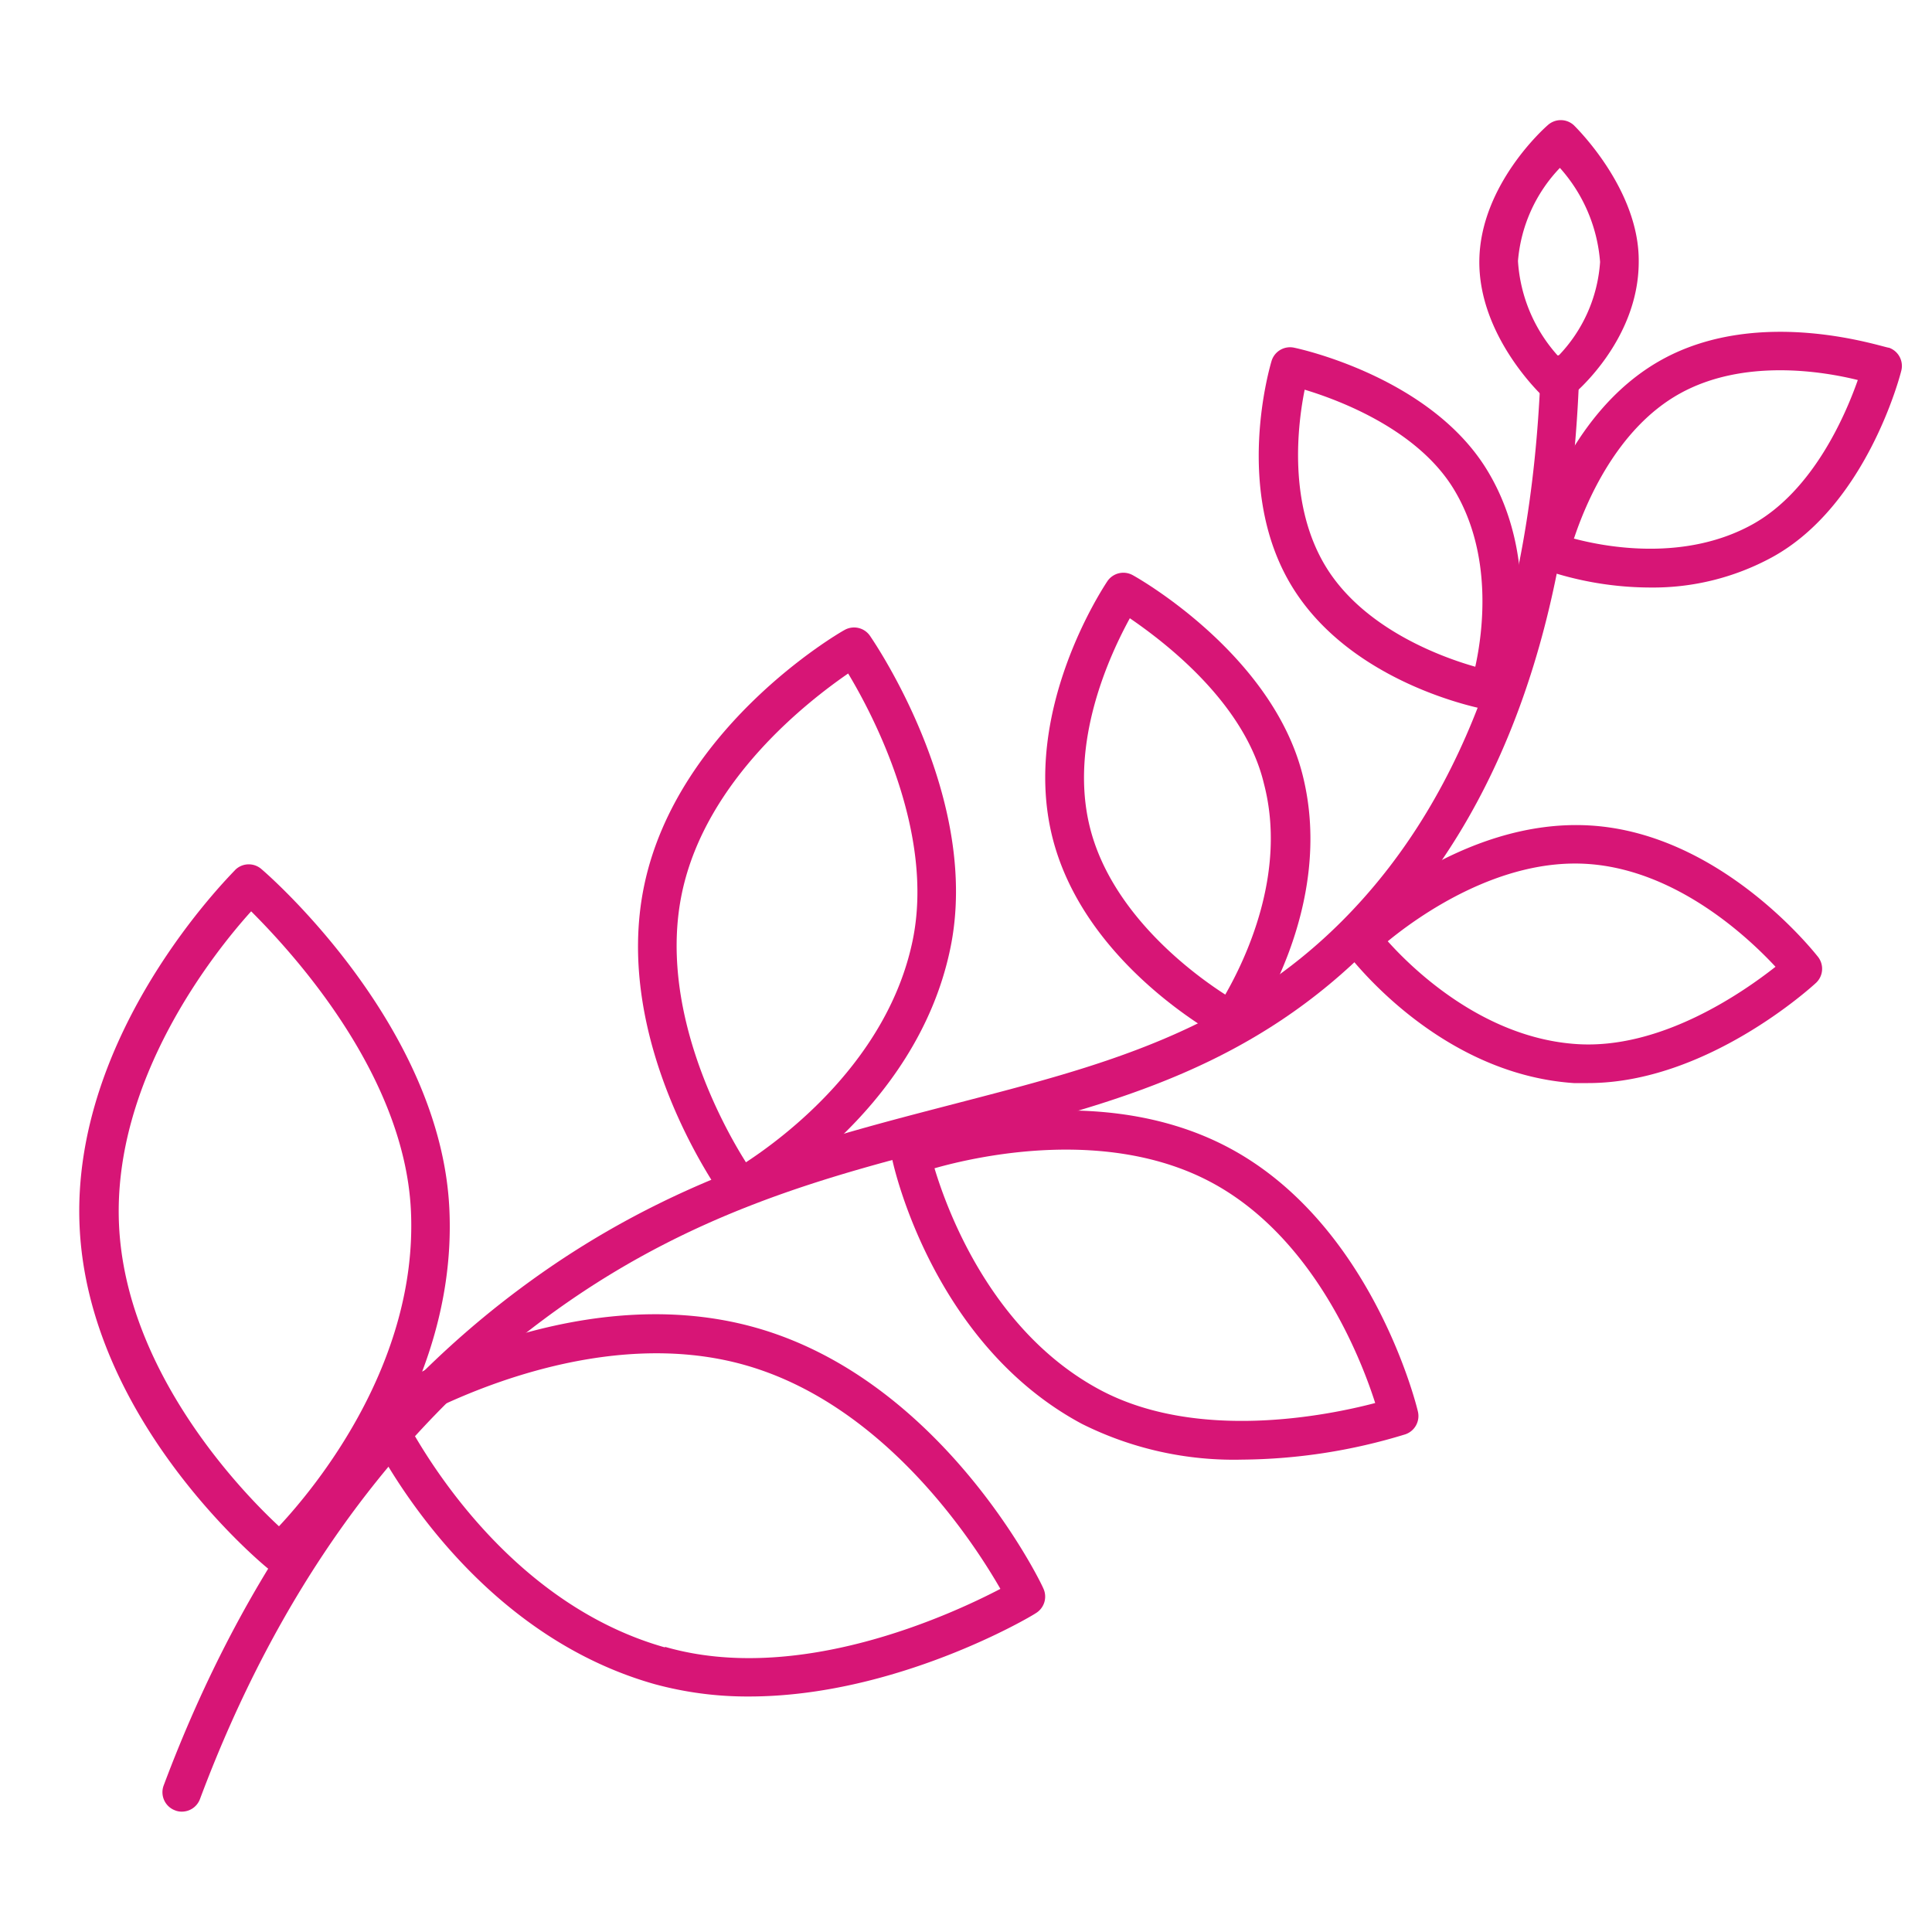 <svg id="Layer_1" data-name="Layer 1" xmlns="http://www.w3.org/2000/svg" viewBox="0 0 100 100"><defs><style>.cls-1{fill:#d71576;}</style></defs><title>Enneagram 9 - blue copy</title><path class="cls-1" d="M9.4,93.77a.91.91,0,0,1-.35-.07,1,1,0,0,1-.58-1.28c4.12-11,10.31-19.65,18.41-25.69C34.74,60.86,42.24,59,49.5,57.11s14.34-3.64,20.24-9.72c6.16-6.34,9.51-15.76,10-28a1,1,0,0,1,1-1h0a1,1,0,0,1,1,1c-.46,12.75-4,22.61-10.51,29.31C64.88,55.26,57.65,57.1,50,59.05c-7.07,1.8-14.37,3.65-21.91,9.28-7.79,5.81-13.76,14.15-17.74,24.79A1,1,0,0,1,9.4,93.77Z"/><path class="cls-1" d="M77.08,36.72l-.18,0c-.28-.05-6.91-1.32-10-6.32s-1.16-11.46-1.08-11.73A1,1,0,0,1,67,18c.29.06,7,1.52,9.94,6.28h0C80.15,29.48,78.12,35.77,78,36A1,1,0,0,1,77.08,36.72ZM67.53,20.17c-.37,1.83-.87,5.95,1.1,9.17s6,4.68,7.73,5.17c.39-1.77.94-5.84-1.13-9.22h0C73.35,22.23,69.35,20.72,67.53,20.17Z"/><path class="cls-1" d="M85.44,30.41a17.08,17.08,0,0,1-5.56-.94,1,1,0,0,1-.62-1.15c.07-.28,1.62-6.86,6.75-9.7S97.51,18,97.78,18a1,1,0,0,1,.63,1.19c-.07.29-1.82,7-6.7,9.66h0A12.88,12.88,0,0,1,85.44,30.41Zm-4-2.54c1.75.47,5.8,1.19,9.27-.73,3.15-1.75,4.82-5.68,5.45-7.47-1.81-.45-5.91-1.13-9.21.7S82.05,26.12,81.47,27.87Zm9.75.14h0Z"/><path class="cls-1" d="M80.62,20.86a1,1,0,0,1-.68-.27c-.14-.12-3.42-3.19-3.37-7.11s3.4-6.88,3.54-7a1,1,0,0,1,1.35,0c.14.14,3.4,3.34,3.36,7.07,0,4.11-3.42,6.93-3.56,7A1,1,0,0,1,80.62,20.86Zm.12-12.17a7.9,7.9,0,0,0-2.17,4.82,8.07,8.07,0,0,0,2.08,4.92,7.73,7.73,0,0,0,2.17-4.87h0A8.24,8.24,0,0,0,80.74,8.69Z"/><path class="cls-1" d="M63.77,53.87a1.12,1.12,0,0,1-.47-.11c-.29-.16-7.16-3.84-8.82-10.39s2.65-13,2.84-13.29a1,1,0,0,1,1.31-.31c.3.16,7.21,4.09,8.79,10.33h0c1.74,6.86-2.65,13.09-2.84,13.35A1,1,0,0,1,63.77,53.87ZM58.48,32c-1,1.83-3.18,6.42-2.06,10.85s5.27,7.52,7,8.63c1-1.75,3.22-6.26,2-10.92h0C64.42,36.36,60.26,33.22,58.48,32Z"/><path class="cls-1" d="M38.31,62.51a1,1,0,0,1-.8-.41c-.25-.33-5.88-8.15-4.16-16.3s10-13,10.36-13.19a1,1,0,0,1,1.32.3c.23.34,5.79,8.45,4.15,16.22h0c-1.79,8.55-10,13.07-10.39,13.26A1,1,0,0,1,38.31,62.51ZM43.9,34.86c-2,1.38-7.36,5.47-8.6,11.35s2,11.88,3.31,13.95c2-1.31,7.32-5.27,8.62-11.44h0C48.41,43.11,45.19,37,43.9,34.86Z"/><path class="cls-1" d="M14.48,81.39a1,1,0,0,1-.63-.22c-.38-.31-9.28-7.71-9.73-17.69S11.85,45.38,12.2,45a1,1,0,0,1,1.35,0c.38.32,9.28,8.1,9.71,17.6h0c.48,10.47-7.75,18.2-8.1,18.53A1,1,0,0,1,14.48,81.39ZM13,47.17c-1.89,2.09-7.18,8.69-6.84,16.22S12.4,77.11,14.44,79c1.87-2,7.19-8.42,6.83-16.32C20.94,55.52,15,49.17,13,47.17Z"/><path class="cls-1" d="M38.77,87.81a18.25,18.25,0,0,1-4.89-.64h0c-10.08-2.85-14.83-13.1-15-13.53a1,1,0,0,1,.38-1.26c.41-.26,10.24-6.38,19.86-3.66S53.82,81.77,54,82.21a1,1,0,0,1-.39,1.29C53.29,83.72,46.33,87.81,38.77,87.81Zm-4.35-2.57c6.9,2,14.81-1.67,17.36-3-1.4-2.44-6-9.55-13.24-11.59s-15,1.63-17.45,3c1.31,2.4,5.72,9.47,13.33,11.62Z"/><path class="cls-1" d="M64.3,75.55A17.58,17.58,0,0,1,56,73.7C48.3,69.58,46.26,60.4,46.18,60a1,1,0,0,1,.64-1.15c.38-.14,9.46-3.36,16.81.57s9.67,13.24,9.76,13.64a1,1,0,0,1-.65,1.18A29.46,29.46,0,0,1,64.3,75.55ZM48.37,60.47c.69,2.29,3,8.49,8.57,11.47h0c5.06,2.7,11.81,1.32,14.24.68-.75-2.35-3.19-8.6-8.5-11.43S50.72,59.8,48.37,60.47Z"/><path class="cls-1" d="M82.2,56.06l-.74,0h0c-7.07-.48-11.63-6.58-11.83-6.84a1,1,0,0,1,.11-1.31c.24-.23,5.86-5.61,12.61-5.18s11.56,6.56,11.76,6.81A1,1,0,0,1,94,50.87C93.76,51.09,88.32,56.06,82.2,56.06ZM71.83,48.72c1.36,1.52,5,5,9.76,5.32h0c4.38.3,8.63-2.68,10.31-4-1.43-1.54-5.12-5-9.69-5.32S73.44,47.4,71.83,48.72Z"/></svg>